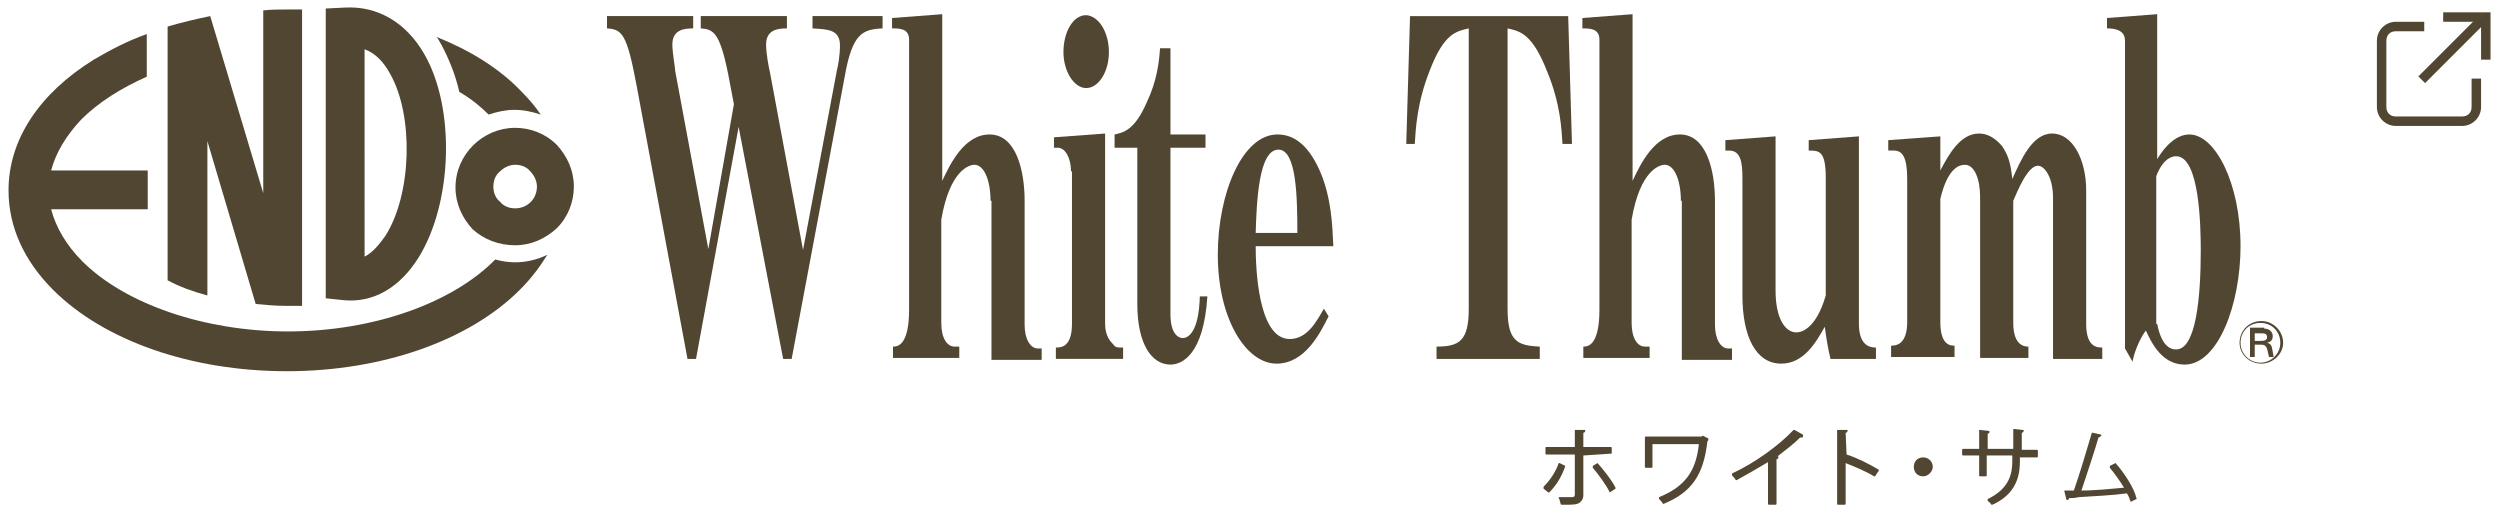 <?xml version="1.0" encoding="utf-8"?>
<!-- Generator: Adobe Illustrator 24.3.0, SVG Export Plug-In . SVG Version: 6.00 Build 0)  -->
<svg version="1.1" id="レイヤー_1" xmlns="http://www.w3.org/2000/svg" xmlns:xlink="http://www.w3.org/1999/xlink" x="0px"
	 y="0px" width="264px" height="54px" viewBox="0 0 264 54" style="enable-background:new 0 0 264 54;" xml:space="preserve">
<style type="text/css">
	.st0{fill:#504632;}
</style>
<g>
	<g>
		<path class="st0" d="M44.8,5.7c-1.9-3.3-4.9-5.1-8.4-4.9l-2,0.1v30.6l1.9,0.2c3.1,0.3,5.9-1.3,7.9-4.5
			C47.8,21.4,48.1,11.4,44.8,5.7 M40.7,24.9c-0.7,1-1.4,1.8-2.2,2.2V5.2c1.1,0.4,2,1.3,2.7,2.6C43.7,12.2,43.5,20.5,40.7,24.9"/>
		<path class="st0" d="M54.4,25.9c1.7,0,3.2-0.7,4.4-1.8c1.2-1.2,1.8-2.8,1.8-4.4c0-1.7-0.7-3.2-1.8-4.4c-1.2-1.2-2.8-1.8-4.4-1.8
			c-3.4,0-6.3,2.8-6.3,6.3c0,1.7,0.7,3.2,1.8,4.4C51.1,25.3,52.7,25.9,54.4,25.9 M52.1,19.7c0-0.6,0.2-1.2,0.7-1.6
			c0.4-0.4,1-0.7,1.6-0.7c0.6,0,1.2,0.2,1.6,0.7c0.4,0.4,0.7,1,0.7,1.6c0,1.3-1,2.3-2.3,2.3c-0.6,0-1.2-0.2-1.6-0.7
			C52.3,20.9,52.1,20.3,52.1,19.7"/>
		<path class="st0" d="M54.4,27.7c-0.7,0-1.4-0.1-2.1-0.3c-4.4,4.5-12.7,7.6-21.9,7.6c-8.8,0-17.2-2.9-21.7-7.4
			c-1.7-1.7-2.8-3.6-3.3-5.5h10.2V18H5.4c0.5-1.9,1.6-3.7,3.2-5.4c1.8-1.8,4.2-3.3,6.9-4.5V3.6c-2,0.7-3.9,1.7-5.6,2.7
			c-5.8,3.6-9,8.5-9,13.8c0,3.8,1.6,7.4,4.7,10.5c5.4,5.4,14.6,8.6,24.7,8.6c10,0,19.2-3.2,24.6-8.6c1.2-1.2,2.1-2.4,2.9-3.7
			C56.8,27.4,55.6,27.7,54.4,27.7"/>
		<path class="st0" d="M48.5,9.7c1.2,0.7,2.2,1.5,3.1,2.4c0.9-0.3,1.8-0.5,2.7-0.5c1,0,1.9,0.2,2.8,0.5c-0.6-0.9-1.3-1.7-2.1-2.5
			c-2.3-2.4-5.4-4.3-8.9-5.7c0.2,0.2,0.3,0.5,0.5,0.8C47.4,6.2,48.1,7.9,48.5,9.7"/>
		<path class="st0" d="M21.9,31.2V14.9L27,32.1c1,0.1,2.1,0.2,3.2,0.2c0.6,0,1.2,0,1.7,0V1c-0.5,0-1,0-1.5,0c-0.9,0-1.7,0-2.6,0.1
			v19.3L22.2,1.7c-1.5,0.3-3.1,0.7-4.5,1.1v26.8C19,30.3,20.4,30.8,21.9,31.2"/>
		<path class="st0" d="M239.1,34.7c0.5,0,0.9,0.3,0.9,0.8c0,0.4-0.2,0.6-0.6,0.7c0.6,0.1,0.5,0.6,0.7,1.5h-0.5
			c-0.2-0.9-0.2-1.3-0.8-1.3h-0.7v1.3h-0.5v-3.1H239.1z M238.7,36c0.5,0,0.7-0.1,0.7-0.4c0-0.3-0.2-0.4-0.5-0.4h-0.8V36H238.7z"/>
		<path class="st0" d="M236.5,36.2c0,1.2,1,2.2,2.3,2.2c1.2,0,2.3-1,2.3-2.2c0-1.2-1-2.3-2.3-2.3C237.5,33.9,236.5,34.9,236.5,36.2
			 M236.6,36.2c0-1.2,0.9-2.1,2.1-2.1c1.2,0,2.1,0.9,2.1,2.1c0,1.2-1,2.1-2.1,2.1C237.6,38.3,236.6,37.4,236.6,36.2"/>
		<path class="st0" d="M77.1,8.9c-1-5.5-1.7-5.8-3.1-5.9V1.7h9.1V3c-0.9,0-2.2,0.1-2.2,1.7c0,1,0.3,2.5,0.4,2.9l3.5,18.8l3.6-19.1
			c0.1-0.3,0.3-1.5,0.3-2.5c0-1.7-1.3-1.7-2.9-1.8V1.7h7.4V3c-2.1,0.1-3.2,0.5-4,5.1l-5.6,29.8h-0.9L78,13.4l-4.5,24.5h-0.9l-5.4-29
			c-1-5.3-1.5-5.8-3.1-5.9V1.7h9.1V3c-0.9,0-2.2,0.1-2.2,1.7c0,0.9,0.3,2.4,0.3,2.8l3.5,18.8L77.5,11L77.1,8.9z"/>
		<path class="st0" d="M104.6,21.2c0-2.2-0.7-3.8-1.7-3.8c-0.5,0-2.6,0.5-3.5,5.8v10.9c0,1.6,0.6,2.5,1.4,2.5h0.5v1.2h-7v-1.2
			c0.4,0,1.7,0,1.7-3.9V4.2c0-1.2-1-1.2-1.8-1.2V1.9l5.3-0.4v17.6c0.8-1.7,2.3-4.9,5-4.9c2.8,0,3.7,3.8,3.7,7v13.1
			c0,1.5,0.6,2.5,1.4,2.5h0.4v1.2h-5.3V21.2z"/>
		<path class="st0" d="M113.1,18.1c0-1.4-0.6-2.5-1.4-2.5h-0.4v-1.1l5.4-0.4v20.1c0,1.3,0.6,1.9,0.8,2.1c0.3,0.4,0.4,0.4,1.1,0.4
			v1.2h-7.1v-1.2c0.5,0,1.7,0,1.7-2.5V18.1z M117.1,5.5c0,2.1-1.1,3.8-2.4,3.8c-1.3,0-2.4-1.8-2.4-3.8c0-2.1,1-3.9,2.4-3.9
			C116.1,1.7,117.1,3.5,117.1,5.5"/>
		<path class="st0" d="M123.6,33.2c0,2,0.8,2.5,1.3,2.5c0.5,0,1.7-0.5,1.8-4.4h0.8c-0.4,6.2-2.7,7.2-3.9,7.2c-2,0-3.5-2.2-3.5-6.4
			V15.6h-2.4v-1.4c0.9-0.2,2.1-0.4,3.4-3.4c1.1-2.3,1.3-4.3,1.4-5.7h1.1v9.1h3.7v1.4h-3.7V33.2z"/>
		<path class="st0" d="M140.3,33.4c-0.9,1.8-2.5,5-5.5,5c-3.2,0-6.2-4.7-6.2-11.5c0-6.5,2.6-12.7,6.3-12.7c1.4,0,3.1,0.7,4.5,3.9
			c1.2,2.8,1.3,5.7,1.4,7.9h-8.2c0,2.1,0.2,9.8,3.6,9.8c1.9,0,2.9-2,3.6-3.2L140.3,33.4z M137,24.6c0-3.9-0.1-8.8-2-8.8
			c-2.1,0-2.3,5.6-2.4,8.8H137z"/>
		<path class="st0" d="M151.7,36.6c2.4,0,3.4-0.6,3.4-4V3c-1.3,0.3-2.6,0.5-4.1,4.4c-1.4,3.5-1.5,6.3-1.6,7.8h-0.9l0.4-13.5h16.7
			l0.4,13.5H165c-0.1-1.5-0.2-4.2-1.6-7.6c-1.6-4.1-2.9-4.3-4.2-4.6v29.6c0,3.4,1,3.9,3.4,4v1.3h-10.9V36.6z"/>
		<path class="st0" d="M177.5,21.2c0-2.2-0.7-3.8-1.7-3.8c-0.5,0-2.6,0.5-3.5,5.8v10.9c0,1.6,0.6,2.5,1.4,2.5h0.5v1.2h-7v-1.2
			c0.4,0,1.7,0,1.7-3.9V4.2c0-1.2-1-1.2-1.8-1.2V1.9l5.3-0.4v17.6c0.8-1.7,2.3-4.9,5-4.9c2.8,0,3.7,3.8,3.7,7v13.1
			c0,1.5,0.6,2.5,1.4,2.5h0.4v1.2h-5.3V21.2z"/>
		<path class="st0" d="M193.3,37.9c-0.3-1.2-0.5-2.6-0.6-3.4c-0.9,1.6-2.2,3.9-4.6,3.9c-2.7,0-4.1-2.9-4.1-7.2V18.8
			c0-1.7-0.2-2.9-1.4-2.9h-0.4v-1.1l5.3-0.4v16.3c0,2.9,1,4.4,2.2,4.4c0.3,0,2-0.1,3.1-3.9V18.8c0-2.9-0.7-2.9-1.8-2.9v-1.1l5.3-0.4
			v19.8c0,2.5,1.4,2.5,1.8,2.5v1.2H193.3z"/>
		<path class="st0" d="M204.9,18c0.9-1.7,2.1-3.9,4.1-3.9c0.9,0,1.7,0.5,2.4,1.3c0.6,0.9,0.9,1.6,1.1,3.5c0.9-2,2.1-4.8,4.2-4.8
			c2.2,0,3.6,2.8,3.6,6v14.1c0,2.5,1.2,2.5,1.7,2.5v1.2h-5.2v-17c0-2.2-0.9-3.4-1.6-3.4c-1.1,0-2.2,2.8-2.6,3.7v12.9
			c0,2.5,1.3,2.5,1.6,2.5v1.2h-5.1v-17c0-1.9-0.6-3.4-1.6-3.4c-0.5,0-1.8,0.2-2.6,3.6v13c0,2.5,1.1,2.5,1.5,2.5v1.2h-6.7v-1.2
			c0.4,0,1.7,0,1.7-2.5V18.9c0-2.3-0.5-3-1.4-3h-0.6v-1.1l5.5-0.4V18z"/>
		<path class="st0" d="M227.8,1.5v15.3c0.9-1.5,2.1-2.6,3.4-2.6c2.7,0,5.4,5.1,5.4,11.8c0,6.2-2.4,12.5-5.9,12.5
			c-2.4,0-3.5-2.3-4.1-3.6c-0.8,1.1-1.3,2.6-1.4,3.3l-0.8-1.4V4.3c0-1.2-1.2-1.3-1.9-1.3V1.9L227.8,1.5z M227.8,34.2
			c0.5,2.6,1.6,2.7,2,2.7c2.1,0,2.6-5.5,2.6-10.4c0-2.5-0.1-10-2.6-10c-0.2,0-1.3,0-2.1,2.1V34.2z"/>
		<path class="st0" d="M179.8,46C179.8,46,179.7,46,179.8,46l-0.1,0.1h-5.9c0,0-0.1,0-0.1,0.1v3.1c0,0,0,0.1,0.1,0.1h0.6
			c0,0,0.1,0,0.1-0.1v-2.4h4.9c-0.3,2.9-1.5,4.5-4.2,5.6c0,0,0,0,0,0.1c0,0,0,0.1,0,0.1c0.2,0.2,0.3,0.3,0.4,0.5c0,0,0,0,0.1,0
			c0,0,0,0,0,0c2.9-1.2,4.2-3,4.6-6.6c0,0,0.1-0.1,0.1-0.1c0,0,0,0,0-0.1c0,0,0,0,0-0.1L179.8,46z M170.2,47.9v-0.6
			c0,0,0-0.1-0.1-0.1h-2.9v-1.5c0.1,0,0.2-0.1,0.2-0.2c0,0,0,0,0-0.1c0,0,0,0-0.1,0l-0.9,0c0,0,0,0-0.1,0c0,0,0,0,0,0.1v1.7h-3
			c0,0-0.1,0-0.1,0.1v0.6c0,0,0,0.1,0.1,0.1h3v4.2c0,0.1,0,0.3-0.3,0.3l-0.2,0c-0.3,0-1,0-1.1,0c0,0-0.1,0-0.1,0c0,0,0,0.1,0,0.1
			c0.1,0.1,0.1,0.3,0.2,0.6c0,0,0,0.1,0.1,0.1c0.2,0,0.3,0,0.5,0c0.7,0,1.2,0,1.5-0.3c0.2-0.2,0.3-0.4,0.3-0.7v-4.2L170.2,47.9
			C170.2,47.9,170.2,47.9,170.2,47.9z M168.7,48.9l-0.5,0.3c0,0,0,0,0,0.1c0,0,0,0,0,0.1c0.6,0.7,1.4,1.8,1.8,2.6c0,0,0,0,0,0
			c0,0,0,0,0,0c0,0,0,0,0,0l0.6-0.4c0,0,0-0.1,0-0.1C170.2,50.7,169.4,49.7,168.7,48.9C168.8,48.9,168.7,48.9,168.7,48.9z
			 M165.3,49.2C165.3,49.2,165.3,49.2,165.3,49.2l-0.6-0.3c0,0,0,0-0.1,0c0,0,0,0,0,0c-0.3,0.9-0.9,1.8-1.6,2.5c0,0,0,0,0,0.1
			c0,0,0,0,0,0.1l0.5,0.4c0,0,0,0,0,0c0,0,0,0,0.1,0C164.3,51.3,164.9,50.4,165.3,49.2C165.3,49.3,165.3,49.2,165.3,49.2z
			 M213.5,47.4v-1.7c0.1,0,0.2-0.1,0.2-0.2c0,0,0,0,0-0.1c0,0,0,0-0.1,0l-0.9-0.1c0,0,0,0-0.1,0c0,0,0,0,0,0.1v2h-2.7v-1.6
			c0.1,0,0.2-0.1,0.2-0.2c0,0,0-0.1-0.1-0.1l-0.9-0.1c0,0,0,0-0.1,0c0,0,0,0,0,0.1v1.9h-1.7c0,0-0.1,0-0.1,0.1V48c0,0,0,0.1,0.1,0.1
			h1.7v2.1c0,0,0,0.1,0.1,0.1h0.6c0,0,0.1,0,0.1-0.1v-2.1h2.7v0.6c0,1.3-0.3,2.9-2.6,4c0,0,0,0,0,0.1c0,0,0,0.1,0,0.1
			c0.2,0.1,0.4,0.4,0.4,0.4c0,0,0,0,0.1,0c0,0,0,0,0,0c2-0.9,2.9-2.4,2.9-4.5v-0.5h1.8c0,0,0.1,0,0.1-0.1v-0.6c0,0,0-0.1-0.1-0.1
			H213.5z M189.5,45.4c0,0-0.1,0-0.1,0c-1.5,1.6-4.1,3.5-6.5,4.6c0,0,0,0,0,0.1c0,0,0,0.1,0,0.1c0.1,0.1,0.3,0.3,0.4,0.5
			c0,0,0.1,0,0.1,0c1.1-0.6,2.3-1.3,3.3-1.9v4.4c0,0,0,0.1,0.1,0.1h0.7c0,0,0.1,0,0.1-0.1v-4.7c0.1,0,0.2-0.1,0.2-0.2
			c0,0,0-0.1,0-0.1c0,0-0.1,0-0.1,0c0.9-0.7,1.8-1.4,2.4-2c0,0,0,0,0.1,0c0.1,0,0.2,0,0.2-0.1c0,0,0,0,0-0.1c0,0,0,0,0-0.1
			L189.5,45.4z M223.4,48.9C223.4,48.9,223.3,48.8,223.4,48.9l-0.6,0.3c0,0,0,0,0,0.1c0,0,0,0,0,0.1c0.5,0.6,1,1.3,1.5,2.1
			c-1.1,0.1-3,0.3-4.5,0.3c0.6-1.8,1.4-4.2,1.8-5.6c0.1,0,0.2-0.1,0.3-0.2c0,0,0,0,0-0.1c0,0,0,0,0,0l-0.9-0.2c0,0,0,0-0.1,0
			c0,0,0,0,0,0c-0.5,1.7-1.3,4.4-1.9,6.1c-0.3,0-0.6,0-0.9,0c0,0,0,0-0.1,0c0,0,0,0,0,0.1l0.2,0.8c0,0,0,0.1,0.1,0.1
			c0.1,0,0.2-0.1,0.2-0.2c0.3,0,0.6,0,1-0.1c1.6-0.1,3.7-0.2,5.1-0.4c0.2,0.3,0.3,0.6,0.4,0.9c0,0,0,0,0,0c0,0,0,0,0,0c0,0,0,0,0,0
			l0.6-0.3c0,0,0.1-0.1,0-0.1C225.4,51.6,224.3,49.9,223.4,48.9z M203.1,48.3c-0.6,0-1,0.4-1,1c0,0.6,0.4,1,1,1c0.5,0,1-0.5,1-1
			C204.1,48.7,203.6,48.3,203.1,48.3z M195,48C195,47.9,194.9,47.9,195,48l-0.1-2.3c0.2,0,0.2-0.2,0.2-0.2c0,0,0,0,0-0.1
			c0,0,0,0-0.1,0l-0.9,0c0,0,0,0-0.1,0c0,0,0,0,0,0.1v7.7c0,0,0,0.1,0.1,0.1h0.7c0,0,0.1,0,0.1-0.1v-4.3c1,0.4,2.2,0.9,3,1.4
			c0,0,0.1,0,0.1,0l0.4-0.6c0,0,0,0,0-0.1c0,0,0,0,0,0C197.4,49,196,48.3,195,48z"/>
	</g>
	<g>
		<path class="st0" d="M261,11.3c0,0.6-0.4,1-1,1h-7c-0.6,0-1-0.4-1-1v-7c0-0.6,0.4-1,1-1h3v-1h-3c-1.1,0-2,0.9-2,2v7
			c0,1.1,0.9,2,2,2h7c1.1,0,2-0.9,2-2v-3h-1V11.3z"/>
		<rect x="258" y="1.3" class="st0" width="4" height="1"/>
		<rect x="262" y="1.3" class="st0" width="1" height="5"/>
		<rect x="254.5" y="4.7" transform="matrix(0.707 -0.707 0.707 0.707 72.126 184.678)" class="st0" width="9.1" height="1"/>
	</g>
</g>
</svg>
